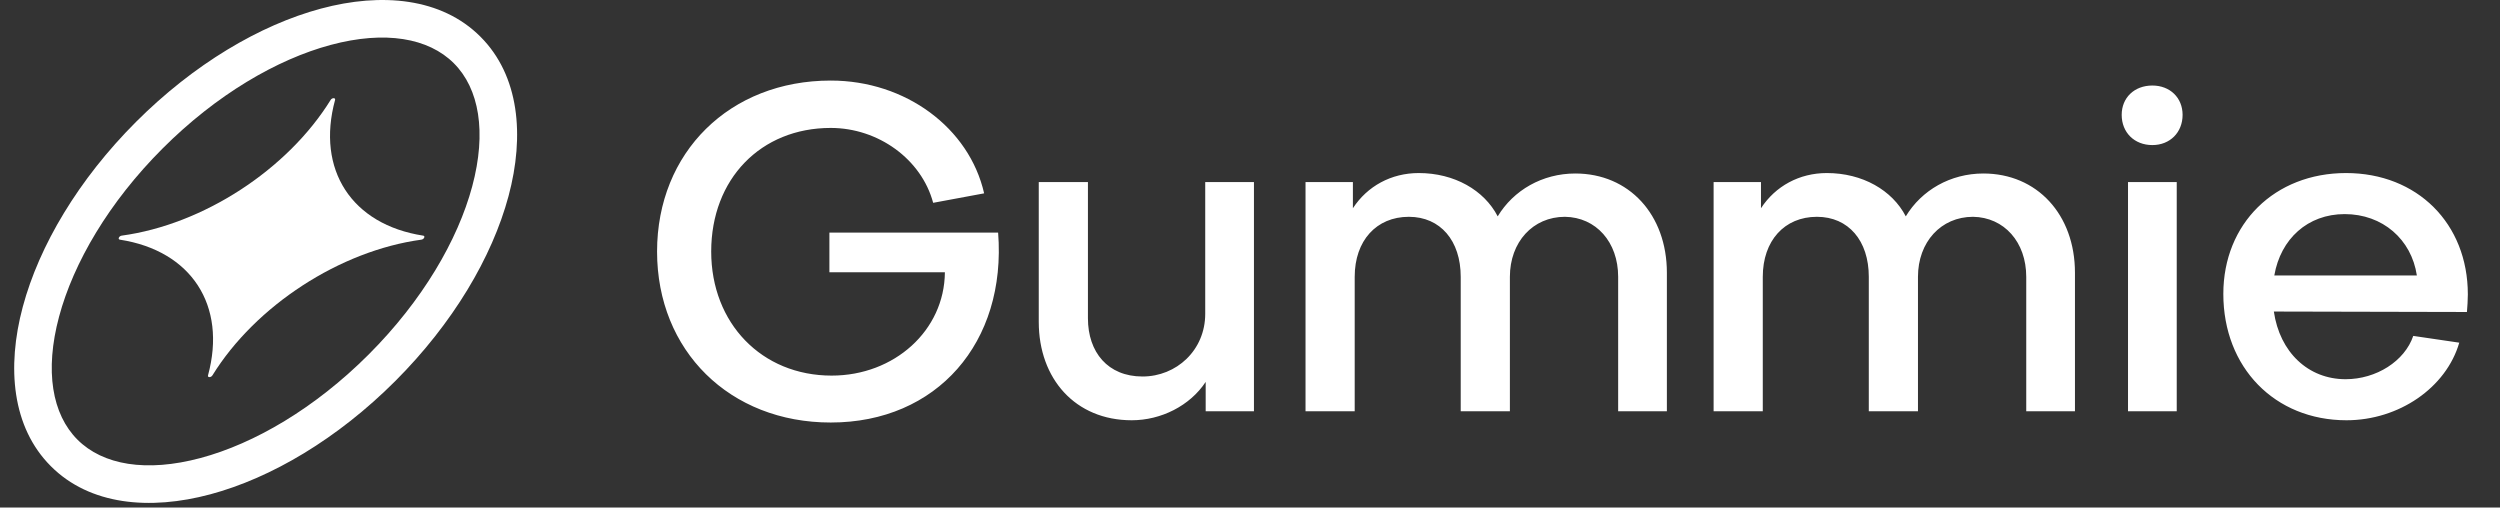 <svg width="133" height="27" viewBox="0 0 133 27" fill="none" xmlns="http://www.w3.org/2000/svg">
<rect x="0" y="0" width="133" height="27" fill="#333333" stroke="none"/>
<path d="M17.591 5.315C17.666 5.193 17.859 5.193 17.826 5.315C16.816 9.032 18.709 11.947 22.515 12.536C22.64 12.555 22.562 12.731 22.419 12.75C18.089 13.339 13.6 16.254 11.3 19.971C11.225 20.093 11.033 20.093 11.066 19.971C12.076 16.254 10.183 13.339 6.377 12.75C6.252 12.731 6.33 12.555 6.472 12.536C10.803 11.947 15.291 9.032 17.591 5.315Z" fill="white"/>
<path fill-rule="evenodd" clip-rule="evenodd" d="M17.596 2.389C14.734 3.156 11.511 5.038 8.652 7.897C5.794 10.755 3.911 13.979 3.144 16.84C2.369 19.731 2.772 22.04 4.121 23.389C5.47 24.738 7.779 25.141 10.67 24.366C13.532 23.6 16.755 21.717 19.614 18.858C22.472 16 24.355 12.776 25.122 9.915C25.897 7.024 25.494 4.715 24.145 3.366C22.796 2.017 20.487 1.614 17.596 2.389ZM17.078 0.457C20.306 -0.408 23.491 -0.117 25.559 1.952C27.627 4.02 27.919 7.205 27.054 10.433C26.181 13.69 24.089 17.211 21.028 20.273C17.966 23.334 14.445 25.425 11.188 26.298C7.96 27.163 4.775 26.872 2.707 24.803C0.639 22.735 0.347 19.551 1.212 16.323C2.085 13.065 4.177 9.544 7.238 6.483C10.299 3.421 13.82 1.33 17.078 0.457Z" fill="white"/>
<path d="M44.244 19.982C47.58 19.982 50.244 17.582 50.268 14.486H44.124V12.374H53.1C53.556 18.23 49.836 22.478 44.196 22.478C38.82 22.478 34.956 18.662 34.956 13.382C34.956 8.102 38.82 4.286 44.196 4.286C48.18 4.286 51.564 6.806 52.356 10.286L49.644 10.79C49.02 8.462 46.716 6.806 44.196 6.806C40.476 6.806 37.836 9.518 37.836 13.382C37.836 17.198 40.524 19.982 44.244 19.982ZM66.71 21.878H64.142V20.318C63.302 21.59 61.766 22.358 60.206 22.358C57.206 22.358 55.262 20.15 55.262 17.126V9.686H57.878V16.934C57.878 18.734 58.934 20.03 60.782 20.03C62.582 20.03 64.118 18.638 64.118 16.694V9.686H66.71V21.878ZM72.07 21.878H69.454V9.686H71.974V11.078C72.742 9.902 74.014 9.206 75.478 9.206C77.374 9.206 78.958 10.118 79.678 11.51C80.518 10.118 82.054 9.23 83.806 9.23C86.662 9.23 88.678 11.414 88.678 14.51V21.878H86.086V14.726C86.086 12.878 84.91 11.558 83.254 11.534C81.55 11.534 80.326 12.878 80.326 14.726V21.878H77.71V14.726C77.71 12.806 76.63 11.534 74.95 11.534C73.222 11.534 72.07 12.806 72.07 14.726V21.878ZM93.78 21.878H91.164V9.686H93.684V11.078C94.452 9.902 95.724 9.206 97.188 9.206C99.084 9.206 100.668 10.118 101.388 11.51C102.228 10.118 103.764 9.23 105.516 9.23C108.372 9.23 110.388 11.414 110.388 14.51V21.878H107.796V14.726C107.796 12.878 106.62 11.558 104.964 11.534C103.26 11.534 102.036 12.878 102.036 14.726V21.878H99.42V14.726C99.42 12.806 98.34 11.534 96.66 11.534C94.932 11.534 93.78 12.806 93.78 14.726V21.878ZM113.21 9.686H115.802V21.878H113.21V9.686ZM114.506 7.718C113.546 7.718 112.874 7.046 112.874 6.11C112.874 5.198 113.546 4.55 114.506 4.55C115.442 4.55 116.114 5.198 116.114 6.11C116.114 7.046 115.442 7.718 114.506 7.718ZM120.993 14.654H128.577C128.289 12.734 126.753 11.39 124.737 11.39C122.769 11.39 121.329 12.71 120.993 14.654ZM118.281 15.638C118.281 11.894 121.017 9.206 124.809 9.206C128.601 9.206 131.289 11.894 131.289 15.662C131.289 15.95 131.265 16.31 131.241 16.598L120.969 16.574C121.281 18.734 122.793 20.174 124.785 20.174C126.417 20.174 127.929 19.214 128.385 17.87L130.833 18.23C130.137 20.63 127.617 22.358 124.833 22.358C121.017 22.358 118.281 19.55 118.281 15.638Z" fill="white"/>
</svg>
